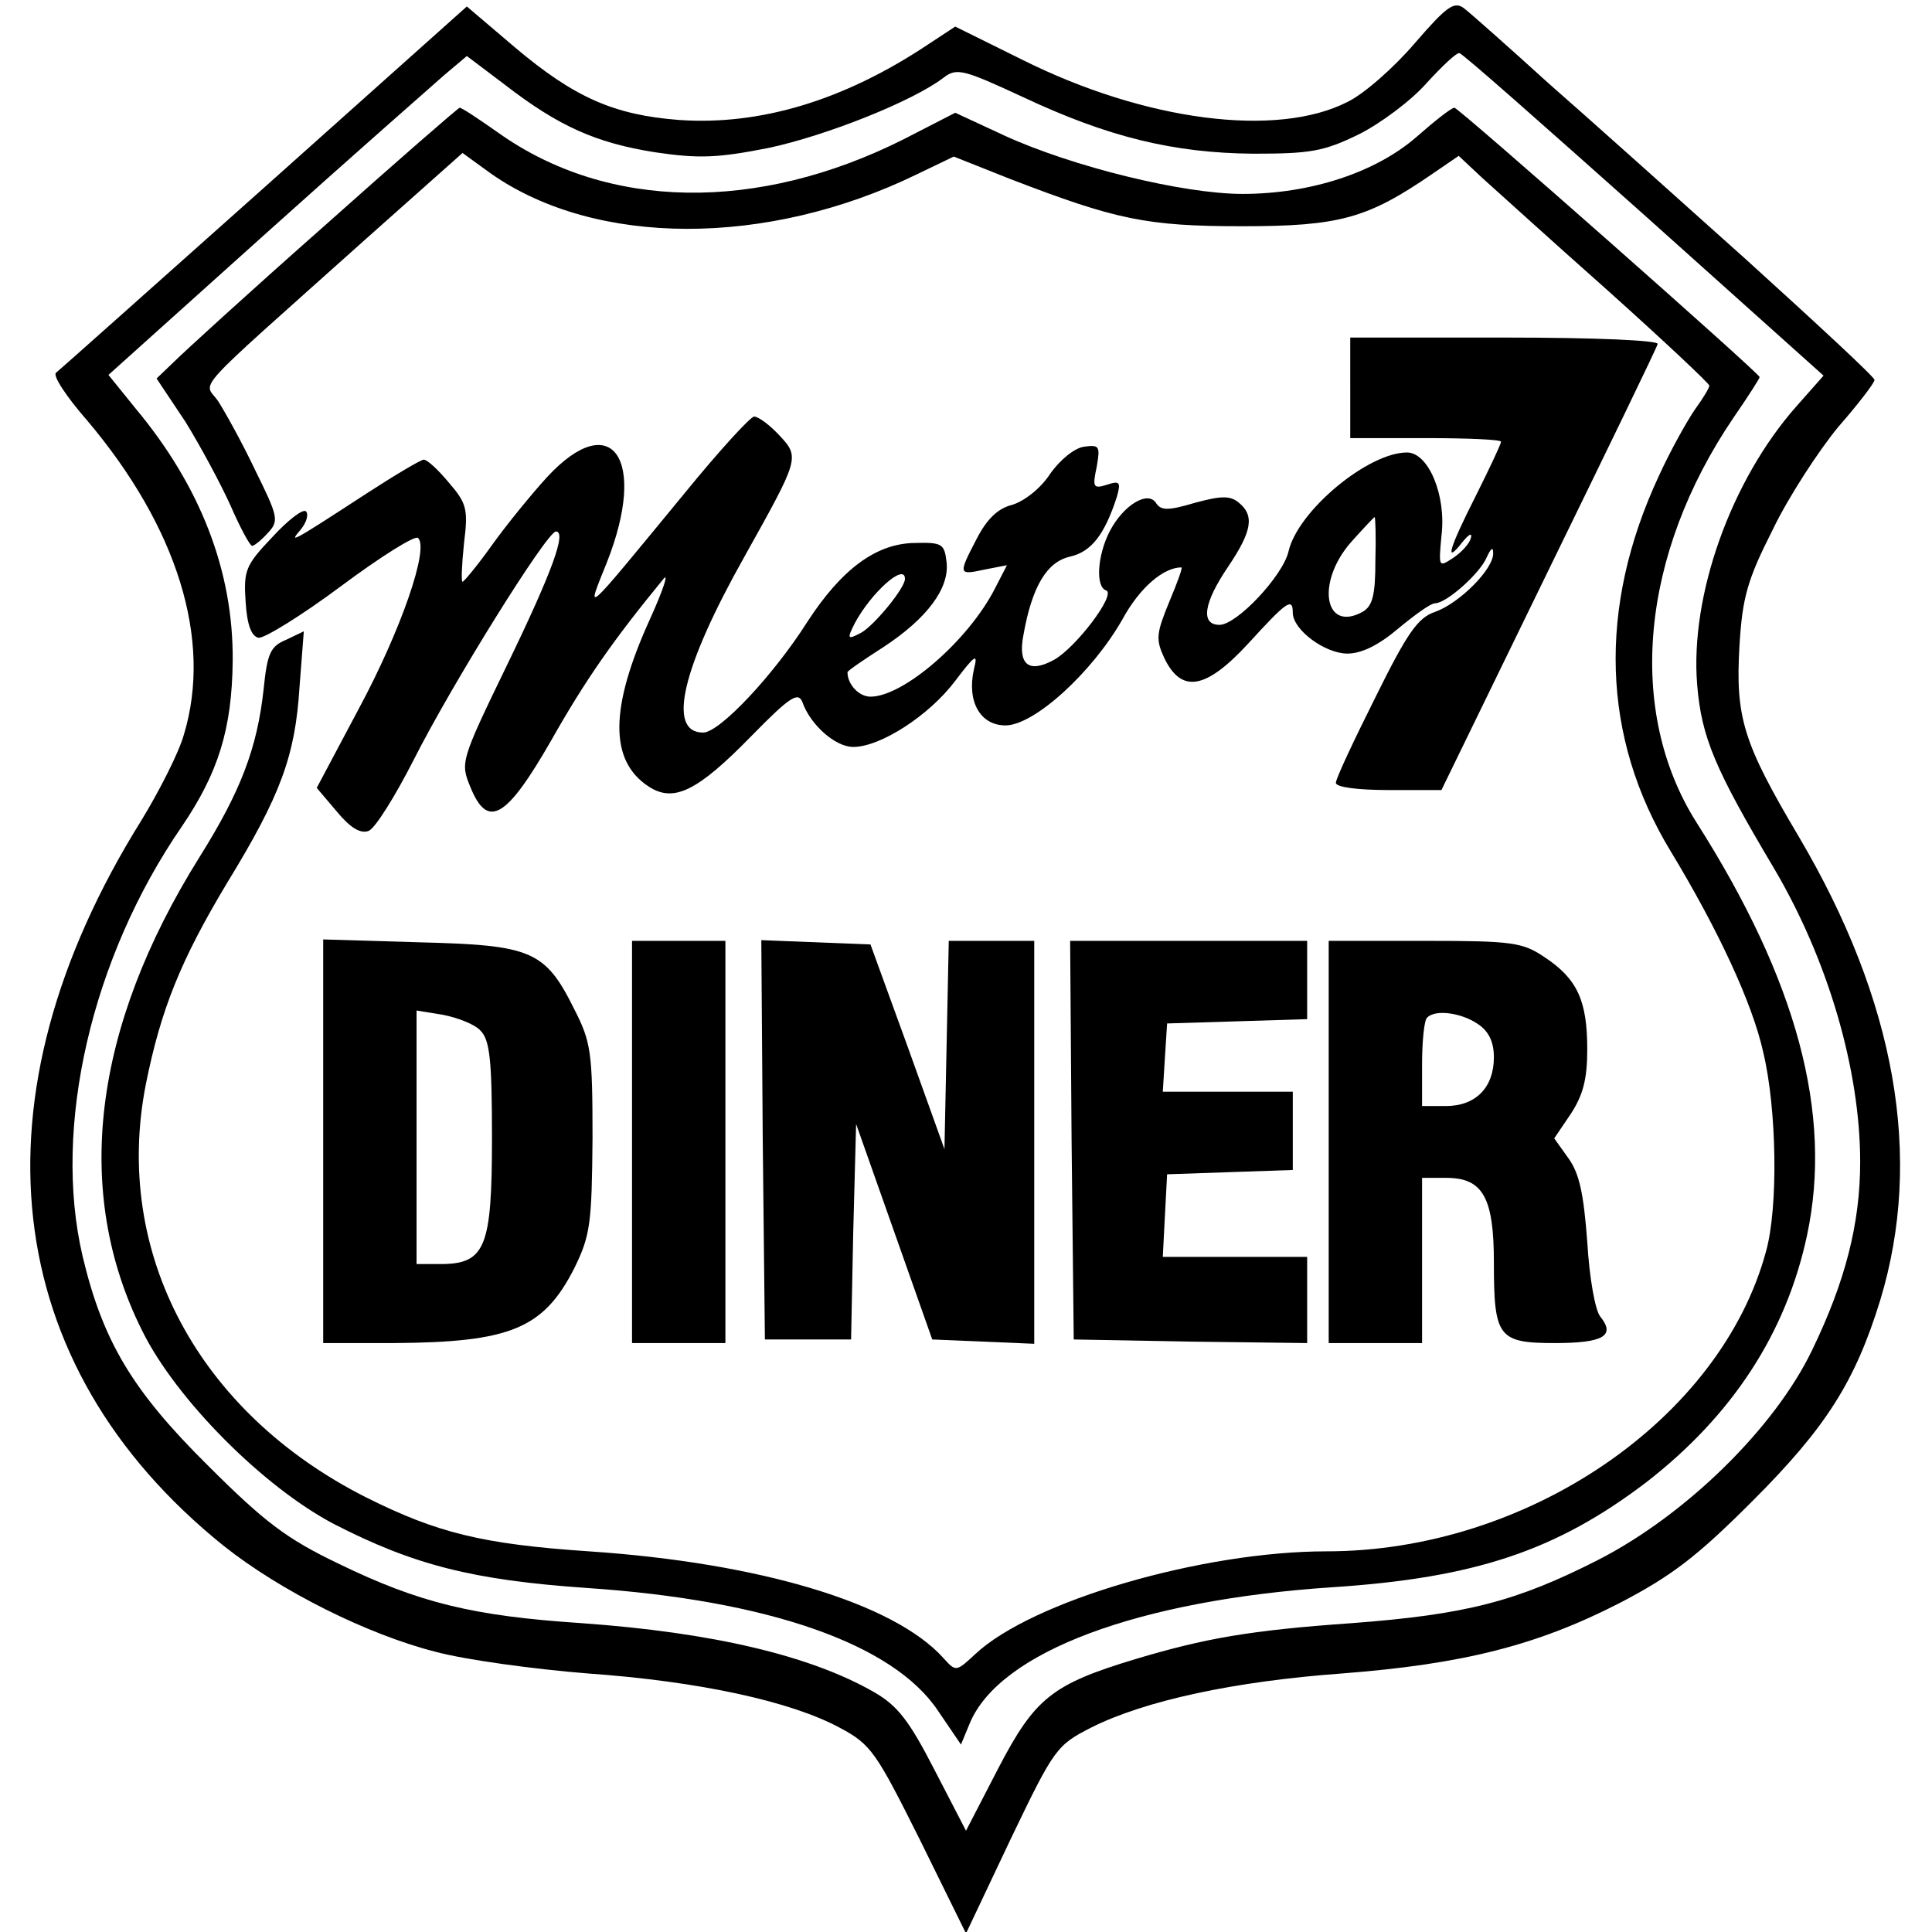 <?xml version="1.0" standalone="no"?>
<!DOCTYPE svg PUBLIC "-//W3C//DTD SVG 20010904//EN"
 "http://www.w3.org/TR/2001/REC-SVG-20010904/DTD/svg10.dtd">
<svg version="1.0" xmlns="http://www.w3.org/2000/svg"
 width="269pt" height="269pt" viewBox="0 0 269 269"
 preserveAspectRatio="xMidYMid meet">
<g transform="translate(0,269) scale(0.1,-0.1)"
fill="#000000" stroke="none">
<path d="M1970 2630 c-29 -34 -71 -71 -94 -82 -98 -50 -281 -27 -453 59 l-93
46 -38 -25 c-117 -78 -234 -113 -347 -105 -90 7 -145 31 -228 101 l-67 57
-282 -252 c-156 -139 -286 -255 -290 -258 -5 -4 15 -34 43 -66 126 -149 175
-306 135 -438 -7 -25 -34 -78 -59 -119 -241 -386 -199 -758 114 -1010 79 -63
201 -124 296 -148 41 -11 136 -24 211 -30 156 -11 284 -39 352 -76 43 -23 50
-34 111 -156 l64 -130 62 131 c61 127 64 131 113 156 74 37 198 64 349 75 168
13 271 39 386 98 73 38 108 65 185 142 102 102 143 166 178 280 60 198 22 416
-114 646 -77 130 -88 165 -82 266 4 66 11 91 46 160 22 46 64 110 91 143 28
32 51 62 51 66 0 4 -80 78 -177 166 -97 87 -222 199 -278 248 -55 50 -107 96
-116 103 -14 11 -24 4 -69 -48z m319 -239 l250 -224 -38 -43 c-91 -103 -148
-263 -138 -387 6 -74 25 -118 107 -256 75 -127 120 -280 120 -409 0 -86 -21
-167 -67 -262 -52 -108 -175 -229 -298 -292 -114 -58 -184 -76 -343 -88 -142
-10 -204 -21 -301 -50 -116 -35 -140 -54 -191 -152 l-45 -87 -44 85 c-35 68
-51 89 -84 108 -89 51 -225 83 -407 96 -151 10 -226 28 -339 83 -71 34 -102
57 -182 137 -105 104 -146 173 -174 291 -42 179 12 415 138 598 51 75 70 136
71 231 1 125 -45 243 -135 351 l-38 47 217 195 c119 107 232 206 250 222 l32
27 53 -40 c75 -58 127 -81 209 -94 61 -9 87 -8 158 6 80 17 201 65 244 98 18
14 28 11 110 -27 119 -56 210 -78 321 -79 79 0 98 3 147 27 30 15 73 47 94 71
22 24 42 43 46 42 4 0 119 -102 257 -225z"/>
<path d="M450 2374 c-102 -90 -195 -175 -208 -188 l-24 -23 40 -60 c21 -34 49
-86 63 -117 13 -30 27 -56 30 -56 3 0 13 8 22 18 16 17 14 23 -18 88 -18 38
-42 81 -51 95 -20 30 -45 2 204 225 l136 121 40 -29 c146 -102 384 -102 592
-1 l52 25 78 -31 c148 -57 190 -66 324 -66 135 0 174 11 263 72 l38 26 32 -30
c18 -16 96 -87 175 -157 78 -70 142 -130 142 -133 0 -3 -9 -18 -20 -33 -11
-16 -34 -57 -50 -92 -86 -184 -80 -365 16 -523 66 -109 114 -212 129 -280 19
-79 21 -216 4 -277 -63 -234 -332 -418 -612 -418 -173 0 -410 -69 -489 -143
-27 -25 -27 -25 -45 -5 -69 76 -255 132 -493 148 -149 10 -212 26 -310 75
-234 118 -353 341 -307 575 21 105 49 174 114 282 74 121 94 176 100 271 l6
78 -25 -12 c-22 -9 -26 -20 -31 -69 -9 -82 -32 -142 -89 -233 -149 -238 -177
-466 -80 -660 47 -95 168 -217 267 -269 111 -57 193 -78 352 -89 253 -17 427
-78 489 -171 l32 -47 12 29 c41 100 235 172 505 190 199 13 312 51 437 146
120 93 195 208 224 344 36 169 -14 355 -154 575 -98 155 -78 373 52 564 20 29
36 54 36 56 0 5 -419 375 -425 375 -4 0 -27 -18 -52 -40 -57 -50 -148 -80
-243 -80 -83 0 -237 38 -331 81 l-69 32 -72 -37 c-203 -102 -412 -99 -564 9
-27 19 -51 35 -54 35 -3 -1 -88 -75 -190 -166z"/>
<path d="M1880 2150 l0 -70 105 0 c58 0 105 -2 105 -5 0 -3 -16 -37 -35 -75
-38 -75 -44 -97 -19 -65 9 11 14 14 12 6 -2 -8 -13 -20 -25 -28 -20 -13 -20
-13 -16 31 7 56 -18 116 -48 116 -54 0 -152 -81 -165 -138 -8 -34 -72 -102
-96 -102 -27 0 -22 31 12 81 33 49 37 71 15 89 -12 10 -24 10 -61 0 -37 -11
-47 -11 -54 -1 -11 19 -46 -2 -65 -39 -17 -33 -20 -77 -5 -82 15 -5 -43 -81
-73 -97 -35 -19 -50 -6 -42 35 12 68 33 102 65 109 30 7 48 31 65 83 6 21 4
23 -14 17 -19 -6 -20 -3 -14 25 5 29 4 31 -18 28 -13 -2 -33 -18 -47 -38 -13
-20 -36 -38 -53 -43 -20 -5 -35 -20 -49 -47 -26 -50 -26 -51 11 -43 l31 6 -17
-33 c-37 -72 -127 -150 -173 -150 -16 0 -32 17 -32 34 0 2 22 17 50 35 61 40
92 82 88 118 -3 26 -6 28 -45 27 -53 -1 -101 -36 -149 -110 -47 -74 -122 -154
-145 -154 -51 0 -29 91 57 244 77 138 78 139 49 170 -13 14 -29 26 -35 26 -5
0 -49 -48 -97 -107 -145 -176 -137 -169 -108 -96 57 144 7 216 -83 119 -22
-24 -57 -67 -77 -95 -20 -28 -39 -51 -41 -51 -2 0 -1 24 2 53 6 48 4 56 -21
85 -15 18 -30 32 -35 32 -4 0 -41 -22 -81 -48 -106 -69 -107 -69 -90 -49 8 10
11 21 7 25 -4 4 -25 -12 -47 -36 -37 -39 -40 -46 -37 -90 2 -32 8 -48 18 -50
8 -1 60 31 115 72 55 41 103 71 107 67 16 -14 -24 -129 -82 -237 l-59 -111 28
-33 c19 -23 33 -31 44 -27 9 3 37 48 63 99 53 105 185 317 198 318 15 0 -4
-54 -69 -188 -64 -132 -64 -134 -50 -168 24 -59 50 -44 113 66 47 83 86 139
155 223 9 12 1 -13 -18 -55 -56 -123 -57 -197 -2 -233 35 -23 68 -7 144 71 52
53 64 61 70 47 11 -32 46 -63 71 -63 38 0 106 44 142 92 28 37 32 39 26 16
-10 -45 9 -78 44 -78 40 0 121 74 163 148 24 44 57 72 82 72 2 0 -6 -22 -17
-48 -18 -44 -19 -52 -7 -78 24 -50 58 -44 117 20 53 58 62 65 62 43 0 -24 45
-57 76 -57 20 0 44 12 71 35 23 19 45 35 51 35 16 0 63 42 72 64 6 13 9 15 9
6 1 -22 -47 -70 -81 -82 -24 -8 -39 -30 -83 -119 -30 -60 -55 -113 -55 -119 0
-6 30 -10 73 -10 l74 0 149 306 c82 168 151 310 152 315 2 5 -85 9 -212 9
l-216 0 0 -70z m35 -241 c0 -48 -4 -63 -18 -71 -53 -29 -65 41 -16 97 17 19
32 35 33 35 1 0 2 -27 1 -61z m-655 -25 c0 -13 -43 -65 -61 -75 -19 -10 -20
-9 -9 13 23 43 70 85 70 62z"/>
<path d="M450 1101 l0 -281 98 0 c163 1 209 20 252 105 22 45 24 62 25 180 0
119 -2 134 -25 179 -41 83 -60 90 -216 94 l-134 4 0 -281z m219 154 c13 -13
16 -41 16 -149 0 -153 -9 -176 -72 -176 l-33 0 0 176 0 177 37 -6 c20 -4 44
-13 52 -22z"/>
<path d="M880 1100 l0 -280 65 0 65 0 0 280 0 280 -65 0 -65 0 0 -280z"/>
<path d="M1062 1103 l3 -278 60 0 60 0 3 150 4 150 53 -150 53 -150 71 -3 71
-3 0 281 0 280 -60 0 -59 0 -3 -145 -3 -145 -51 142 -52 143 -76 3 -76 3 2
-278z"/>
<path d="M1492 1103 l3 -278 163 -3 162 -2 0 60 0 60 -100 0 -101 0 3 58 3 57
88 3 87 3 0 54 0 55 -91 0 -90 0 3 48 3 47 98 3 97 3 0 54 0 55 -165 0 -165 0
2 -277z"/>
<path d="M1850 1100 l0 -280 65 0 65 0 0 115 0 115 34 0 c51 0 66 -28 66 -118
0 -104 6 -112 85 -112 67 0 85 10 63 37 -7 9 -15 53 -18 104 -5 67 -11 95 -26
116 l-20 28 23 34 c17 26 23 48 23 90 0 68 -14 98 -59 128 -31 21 -45 23 -167
23 l-134 0 0 -280z m208 164 c15 -10 22 -25 22 -46 0 -42 -25 -68 -67 -68
l-33 0 0 58 c0 32 3 62 7 65 11 12 48 7 71 -9z"/>
</g>
</svg>
